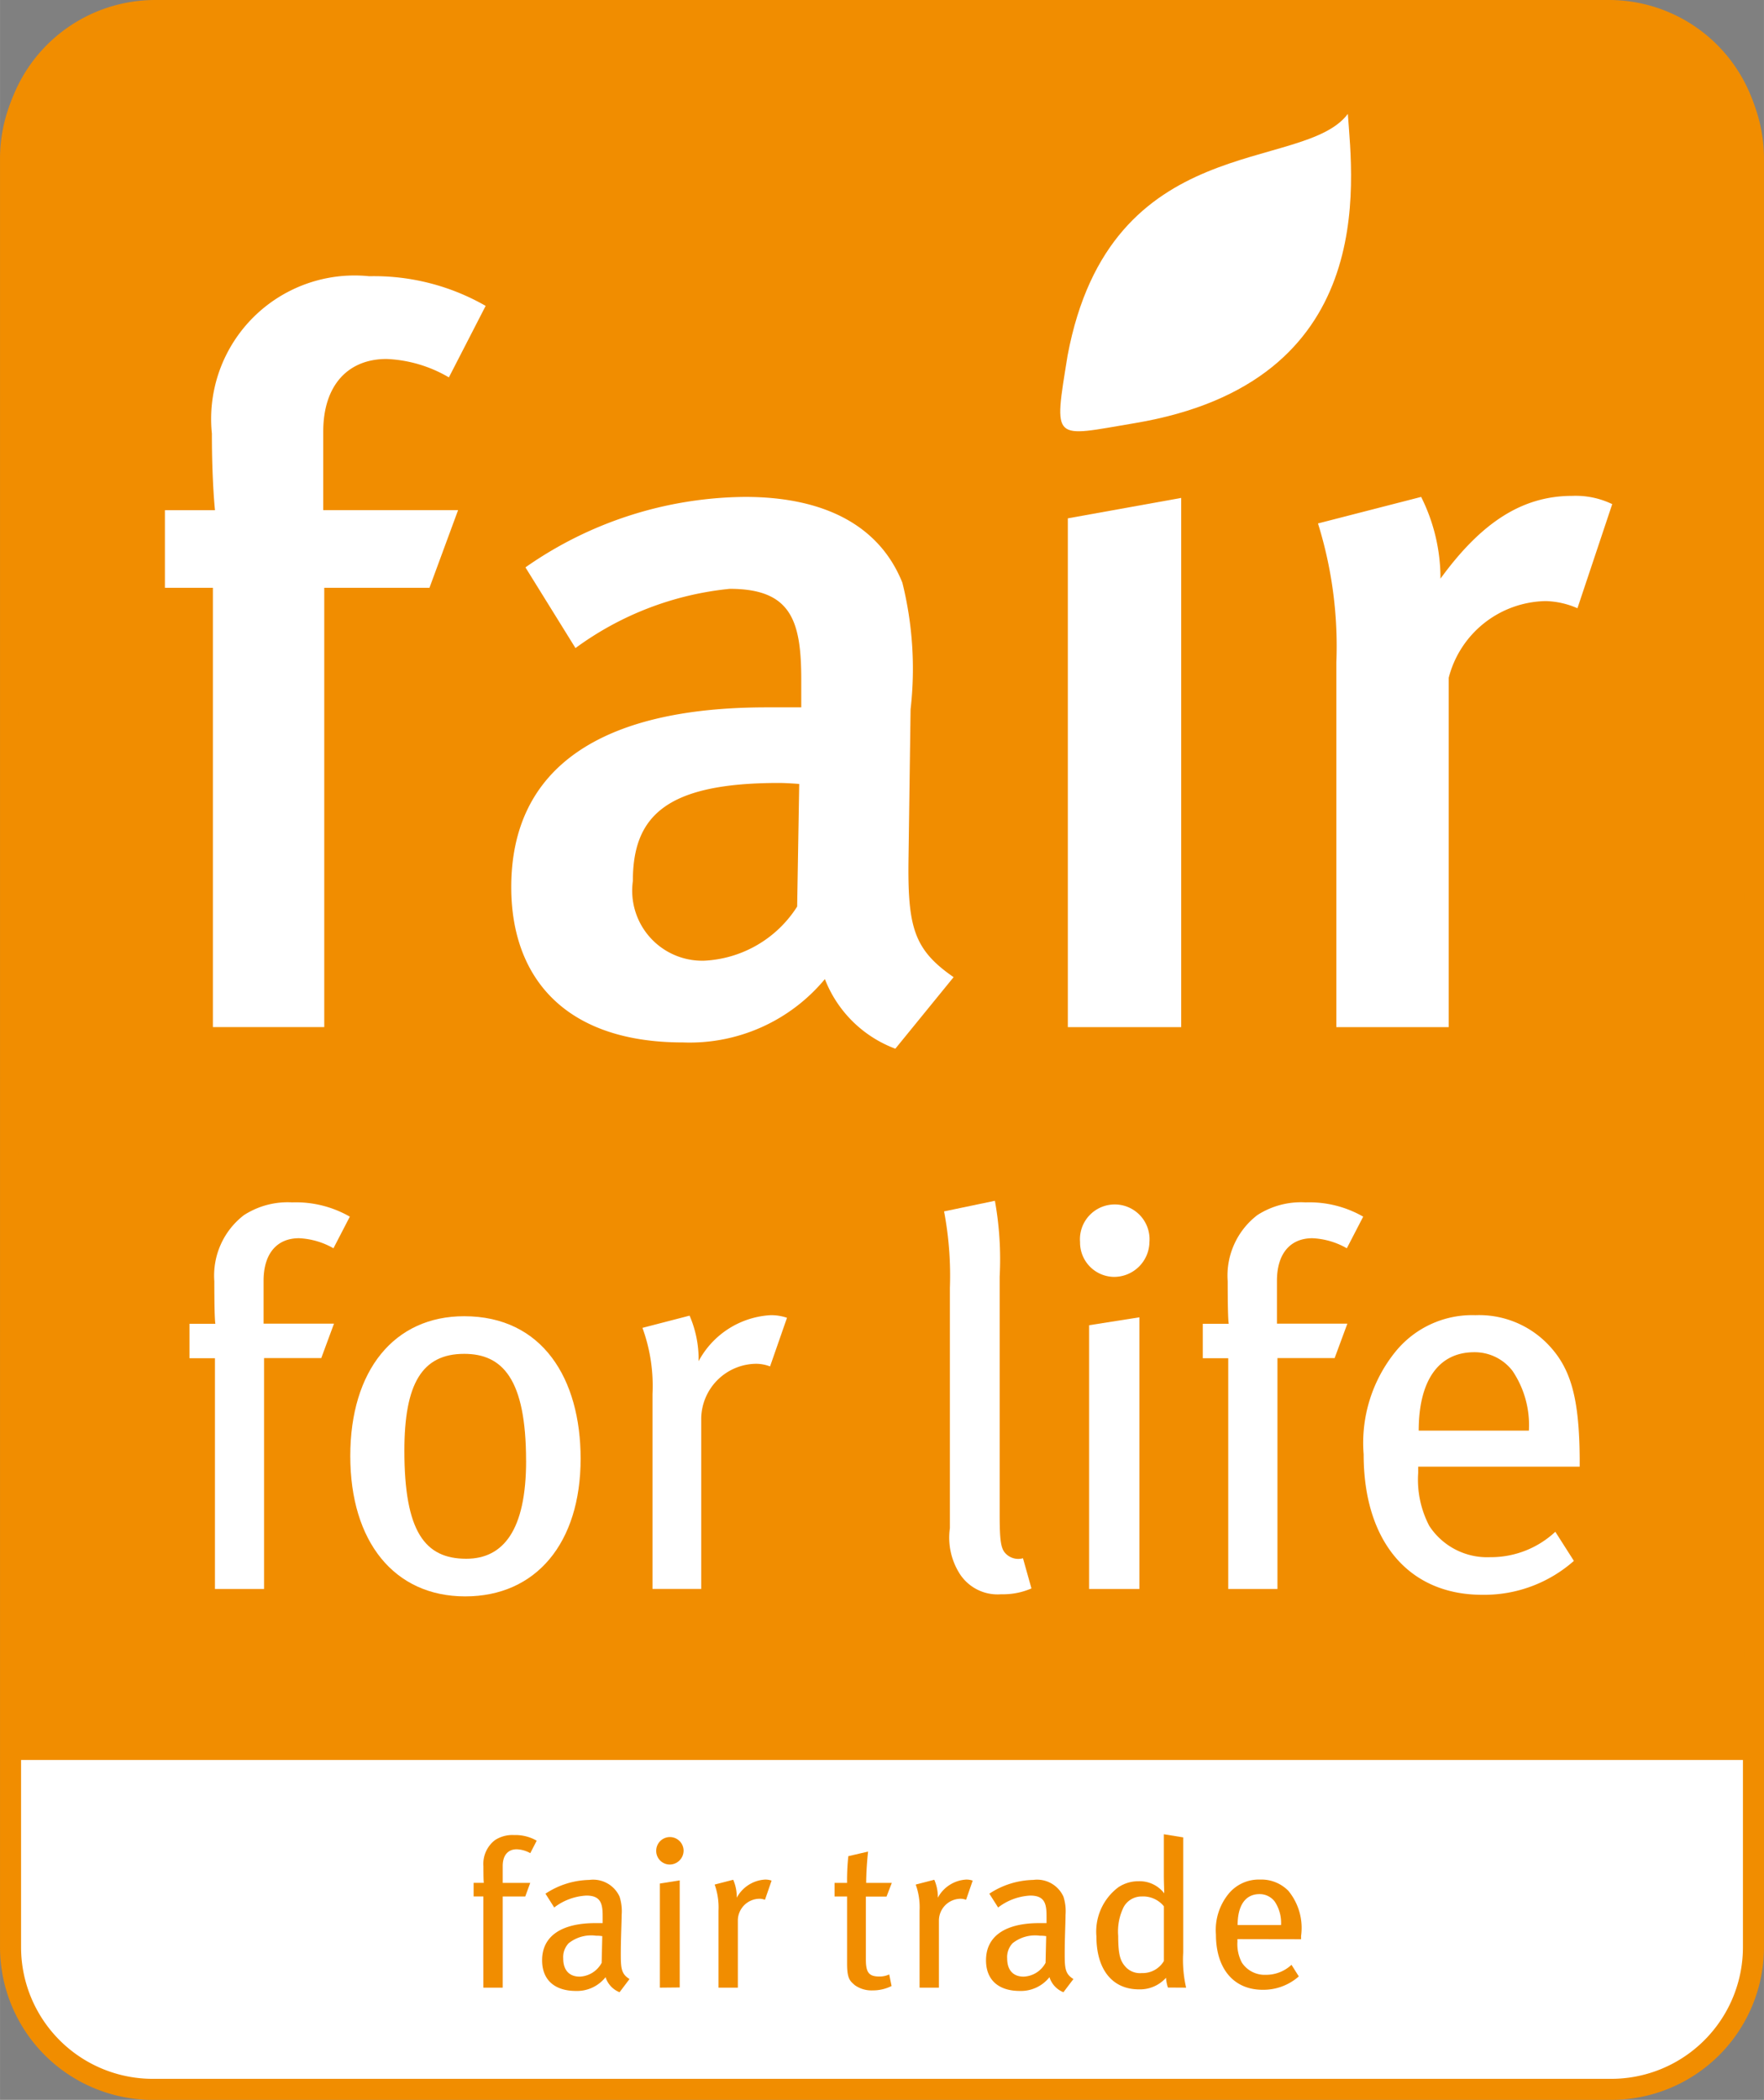 <svg xmlns="http://www.w3.org/2000/svg" width="16.093mm" height="19.156mm" viewBox="0 0 45.618 54.302"><rect x="0" y="0" width="45.618" height="54.302" fill="#808080" stroke="none"/><defs><style>.cls-1{fill:#2f1f1b;}.cls-2,.cls-6,.cls-7{fill:#fff;}.cls-2,.cls-5{stroke:#f18d00;}.cls-2{stroke-miterlimit:3.864;stroke-width:0.544px;}.cls-3,.cls-4,.cls-5{fill:#f18d00;}.cls-4,.cls-7{fill-rule:evenodd;}.cls-5{stroke-miterlimit:3.864;stroke-width:0.44px;}</style></defs><title>Fair for life</title><g id="レイヤー_2" data-name="レイヤー 2"><g id="レイヤー_2-2" data-name="レイヤー 2"><path class="cls-1" d="M.234,50.68v-47A.261.261,0,0,0,.3,3.49,4.065,4.065,0,0,1,1.984.9,5.2,5.2,0,0,1,3.624.22h38.41l.15.06a4,4,0,0,1,3.24,3.9v46a3.753,3.753,0,0,1-1.43,3,4.8,4.8,0,0,1-1.74.85H3.414c0-.07-.12-.06-.18-.08a3.838,3.838,0,0,1-2.82-2.62C.344,51.1.294,50.89.234,50.68Zm22.61-5.38H1.144c-.29,0-.39.06-.39.38v4.36a3.346,3.346,0,0,0,.06.72,3.39,3.39,0,0,0,3.42,2.75h37.2a3.38,3.38,0,0,0,3.439-3.319c0-.037,0-.074,0-.111V45.75c0-.44,0-.44-.46-.44Zm.71-25.65h0V16.54a3.539,3.539,0,0,0-.36-1.74,3.751,3.751,0,0,0-3.25-1.83,9.7,9.7,0,0,0-6.09,1.65c-.16.1-.19.18-.08.35.33.52.67,1,1,1.58.15.28.26.27.51.11a7.246,7.246,0,0,1,3.47-1.33,1.6,1.6,0,0,1,1.95,1.71v.93c0,.31-.06.36-.34.36a13.321,13.321,0,0,0-2.75.15,7.388,7.388,0,0,0-2.22.72,4.088,4.088,0,0,0-2.07,4.39,3.36,3.36,0,0,0,2,2.88c1.6.71,4.22.78,5.77-.92.16-.17.23-.19.35,0a3,3,0,0,0,1.48,1.49.28.28,0,0,0,.392-.054l.018-.026c.39-.5.79-1,1.2-1.48.13-.15.12-.23,0-.34a2.15,2.15,0,0,1-.94-1.87C23.544,22.04,23.554,20.85,23.554,19.65Zm-15,1.29V15.65c0-.28.07-.35.34-.35h2.08a.32.32,0,0,0,.37-.25c.16-.5.33-1,.53-1.46.13-.29,0-.32-.23-.32H8.8c-.2,0-.28,0-.28-.27V11.06a1.589,1.589,0,0,1,2-1.6,2.831,2.831,0,0,1,.94.32c.23.12.31.06.41-.15.2-.43.42-.86.66-1.28.14-.24.13-.35-.14-.48a5.869,5.869,0,0,0-3.77-.5A3.35,3.35,0,0,0,5.7,10.25a9.69,9.69,0,0,0,0,2.58c0,.46,0,.46-.42.46a5.805,5.805,0,0,1-.59,0c-.17,0-.24.05-.24.24v1c0,.79,0,.79.78.79.44,0,.44,0,.44.44V26.21c0,.26.05.36.34.35h2.18c.32,0,.37-.1.37-.39C8.554,24.42,8.554,22.68,8.554,20.94Zm28.6-6a5.016,5.016,0,0,0-.39-1.82c-.07-.14-.13-.23-.32-.18l-2.26.59c-.18,0-.19.11-.14.27a10.43,10.43,0,0,1,.39,3.24v9.1c0,.28.06.38.36.37H37c.32,0,.38-.09.38-.39V17.85a2.256,2.256,0,0,1,0-.45,2.489,2.489,0,0,1,3-1.69c.24.07.3,0,.36-.2.23-.71.45-1.43.72-2.12.1-.29,0-.37-.24-.43a3.149,3.149,0,0,0-2.6.5,6.469,6.469,0,0,0-1.47,1.52Zm-6.63,4.77v-6.4c0-.28,0-.41-.37-.33-.78.17-1.56.3-2.34.42-.22,0-.25.13-.25.32V26.21c0,.25.09.3.32.3h2.28c.29,0,.37-.08.37-.37q-.01-3.169-.01-6.39Zm4.24-16.57a3.324,3.324,0,0,1-1.55.81c-.55.17-1.1.32-1.65.5a5.5,5.5,0,0,0-3.17,2.51,9.067,9.067,0,0,0-1,3.77c0,.43.15.61.58.56s1.14-.16,1.7-.27a6.812,6.812,0,0,0,3.51-1.67,5.864,5.864,0,0,0,1.67-4.31A10.774,10.774,0,0,0,34.764,3.14ZM15.124,37.58V36.9a5.389,5.389,0,0,0-.19-.88,2.75,2.75,0,0,0-2.5-2.08,2.678,2.678,0,0,0-2.86,1.72,4.925,4.925,0,0,0,0,3.77,2.59,2.59,0,0,0,2.35,1.7,2.712,2.712,0,0,0,2.78-1.57A4.236,4.236,0,0,0,15.124,37.58Zm23.5.23h1.8c.25,0,.31-.07.3-.31a6.055,6.055,0,0,0-.08-1.2,2.531,2.531,0,0,0-1.62-2.26A2.82,2.82,0,0,0,35.4,35.7a2.777,2.777,0,0,0-.145.567,5.9,5.9,0,0,0,0,2.3,2.819,2.819,0,0,0,2,2.35,3.45,3.45,0,0,0,2.91-.42c.45-.28.43-.28.16-.75-.15-.27-.25-.33-.55-.12a2.111,2.111,0,0,1-2.25.22,1.779,1.779,0,0,1-.93-1.75c0-.25,0-.35.31-.34A16.468,16.468,0,0,0,38.624,37.81Zm-3.85-3.69h-.73c-.23,0-.83.15-1-.08s-.07-.68-.06-1a.93.93,0,0,1,1.35-.95c.45.15.45.15.68-.29a.153.153,0,0,1,.08-.16c.08-.05.07-.25-.11-.33a3.273,3.273,0,0,0-1.52-.25,1.749,1.749,0,0,0-1.76,1.45,6.373,6.373,0,0,0,0,1.31c0,.21,0,.34-.28.3s-.41.07-.36.36a1.219,1.219,0,0,1,0,.27c0,.23.07.32.29.28s.35.1.35.37V40c0,1,0,.93,1,1,.3,0,.35-.1.35-.37V35.37c0-.21,0-.31.28-.29s.65,0,1,0c.11,0,.23,0,.28-.13S34.7,34.4,34.774,34.12ZM7.014,38.04V35.87c0-.79,0-.79.79-.79s.7,0,.92-.65c.06-.19.06-.27-.17-.26H7.344c-.25,0-.37,0-.34-.32a7.65,7.65,0,0,0,0-.83.91.91,0,0,1,1.3-.93c.49.15.49.15.73-.31v-.06c.17-.24.07-.35-.17-.44a3.157,3.157,0,0,0-1.77-.16,1.668,1.668,0,0,0-1.38,1.41,5.178,5.178,0,0,0-.05,1.31c0,.24,0,.38-.32.33s-.37,0-.32.31a1.31,1.31,0,0,1,0,.28c0,.25.05.37.31.32s.34.1.34.35V40c0,.32-.15.73.06.93s.62,0,.94.06.3-.09.29-.32C7,39.75,7.014,38.87,7.014,38.04Zm18.84-2.5v-3a6.593,6.593,0,0,0-.07-1.24c0-.17-.08-.23-.26-.19s-.57.12-.85.17-.28.12-.23.35a3.467,3.467,0,0,1,.08.78v7a4.339,4.339,0,0,0,0,.51c.09,1.11,1,1.42,1.9,1.16.08,0,.16,0,.18-.13a.883.883,0,0,0-.44-.73.421.421,0,0,1-.31-.37,5.045,5.045,0,0,1,0-.55V35.54Zm-7.68-.51a2.242,2.242,0,0,0-.1-.56c-.1-.5-.13-.52-.62-.4l-.5.13c-.19,0-.29.11-.2.35a3.118,3.118,0,0,1,.16,1.05v5.12c0,.21.06.29.28.27a3.528,3.528,0,0,1,.65,0c.28,0,.38-.06.37-.36v-4a1.3,1.3,0,0,1,1.206-1.387c.021,0,.042,0,.064,0,.57,0,.58-.28.71-.61a1.23,1.23,0,0,1,.15-.43c.06-.14,0-.24-.18-.26a1.787,1.787,0,0,0-1.13.24,3.167,3.167,0,0,0-.86.8Zm11.26-1c-.34,0-.65.12-1,.14s-.36.14-.36.43v5.43c0,.32-.14.74.07.93s.61,0,.93.06.32-.09.32-.34V35.84Zm-1.54-2a.879.879,0,0,0,.75.992.722.722,0,0,0,.08.008.93.93,0,0,0,1-.857l0-.043a1,1,0,0,0-.9-1,.91.91,0,0,0-.93.89v.01Z"/><path class="cls-1" d="M30.054,48.64v-1.1c0-.1-.12-.31.13-.3s.37,0,.36.31v3.32c0,.13.12.22,0,.26s-.31.08-.38-.05-.15-.07-.23,0a1,1,0,0,1-1.381-.307.988.988,0,0,1-.139-.353,1.987,1.987,0,0,1,0-1.06,1,1,0,0,1,1.64-.72Zm0,1.17a2.805,2.805,0,0,1,0-.41.461.461,0,0,0-.334-.559.5.5,0,0,0-.066-.011.57.57,0,0,0-.69.37,2.238,2.238,0,0,0-.06,1.06.539.539,0,0,0,.565.513.6.6,0,0,0,.095-.013c.35,0,.49-.21.49-.6Z"/><path class="cls-1" d="M16.154,49.88c.07.28-.14.67.15,1,.09.11-.09.21-.16.3s-.19,0-.23-.06c-.13-.23-.25-.16-.43,0a1,1,0,0,1-1,0c-.31-.18-.33-.49-.3-.82a.8.8,0,0,1,.43-.59,1.846,1.846,0,0,1,.77-.18c.13,0,.34.1.33-.19s0-.47-.34-.5a1.077,1.077,0,0,0-.72.19c-.17.12-.23,0-.31-.1s0-.21.12-.27a1.824,1.824,0,0,1,1.1-.22.65.65,0,0,1,.64.659v.821Zm-.5.27c0-.09.1-.29-.12-.31a.915.915,0,0,0-.63.1.559.559,0,0,0-.15.76.469.469,0,0,0,.664,0l.006,0a.572.572,0,0,0,.28-.55Z"/><path class="cls-1" d="M27.514,49.85a1.393,1.393,0,0,0,.17,1.06c.07.09-.09.2-.16.28s-.19,0-.23-.05c-.14-.27-.27-.14-.45,0a1,1,0,0,1-1,0,.739.739,0,0,1-.29-.8.869.869,0,0,1,.71-.72,1.891,1.891,0,0,1,.48-.06c.16,0,.36.06.34-.23s0-.44-.34-.47a1.14,1.14,0,0,0-.72.19c-.17.12-.22,0-.31-.1s0-.21.13-.28a1.994,1.994,0,0,1,1.07-.22.651.651,0,0,1,.652.648c0,.017,0,.035,0,.052A3.121,3.121,0,0,0,27.514,49.85Zm-.51.3c0-.07.13-.29-.12-.31a.934.934,0,0,0-.57.08.549.549,0,0,0-.213.748l.013.022a.479.479,0,0,0,.678.021l.022-.021A.532.532,0,0,0,27,50.15Z"/><path class="cls-1" d="M32.7,49.92h-.45c-.39,0-.42,0-.3.41a.741.741,0,0,0,1.1.39c.12-.06.24-.21.36,0s-.11.25-.21.31a1.2,1.2,0,0,1-1.81-.84,2.193,2.193,0,0,1,0-1,1.089,1.089,0,0,1,1.22-.83,1,1,0,0,1,.87,1c.06.57.06.57-.49.57Zm-.27-.37h.35c.19,0,.25-.07.22-.25a.642.642,0,0,0-.33-.5.43.43,0,0,0-.54.08.578.578,0,0,0-.2.58c0,.17.29,0,.44.08s.07.01.09.01Z"/><path class="cls-1" d="M12.614,49.96v-.8c0-.27.06-.31-.18-.37s-.12-.28,0-.3.18-.22.18-.36a.79.79,0,0,1,1.14-.84c.09,0,.24,0,.18.18s0,.26-.26.18a.37.37,0,0,0-.47.09.737.737,0,0,0-.08.63c0,.17.21.06.32.1s.32-.12.33.1-.17.27-.36.24-.32.07-.31.31v1.76c0,.19,0,.27-.25.27s-.26-.07-.25-.26S12.614,50.27,12.614,49.96Z"/><path class="cls-1" d="M23.044,48.48c0,.25-.11.37-.35.33s-.28.08-.27.28v1.35c0,.29.11.47.43.41.12,0,.17,0,.2.11a.161.161,0,0,1-.1.2l-.022.006a.692.692,0,0,1-1-.63V49.09c0-.14,0-.29-.2-.28s-.13-.09-.13-.19,0-.16.13-.15.2-.12.2-.27a1.605,1.605,0,0,1,0-.31c0-.2.22-.16.35-.18s.13.11.13.2C22.464,48.44,22.464,48.44,23.044,48.48Z"/><path class="cls-1" d="M24.284,48.78c.24-.26.48-.47.85-.36-.07.23-.07.47-.43.49s-.41.26-.41.56v1.38c0,.18,0,.3-.25.3s-.26-.09-.27-.29a15.225,15.225,0,0,0,0-2.24c0-.18.11-.14.2-.17s.22-.13.28.05A1.873,1.873,0,0,1,24.284,48.78Z"/><path class="cls-1" d="M19.144,48.75c.23-.23.46-.44.83-.33,0,.26-.08.46-.43.49s-.42.29-.42.6v1.38c0,.18-.05.26-.25.26s-.24-.08-.25-.26a13.966,13.966,0,0,0-.06-2.24c0-.2.13-.17.24-.21s.23-.08.25.1A1.023,1.023,0,0,0,19.144,48.75Z"/><path class="cls-1" d="M17.7,49.78v1.11c0,.37-.1.25-.29.26s-.25-.08-.25-.27V48.71c0-.34.23-.26.39-.28s.14.18.14.28C17.7,49.04,17.7,49.43,17.7,49.78Z"/><path class="cls-1" d="M17.354,47.98a.3.3,0,0,1-.306-.294.246.246,0,0,1,.006-.066.309.309,0,0,1,.286-.332.274.274,0,0,1,.064,0,.32.32,0,0,1,.335.3.389.389,0,0,1,0,.076C17.7,47.89,17.584,48.04,17.354,47.98Z"/><path class="cls-1" d="M19.8,20.3c.87,0,.87,0,.86.73s0,1.42,0,2.14a.512.512,0,0,1-.07.36,2.84,2.84,0,0,1-2.39,1.28,1.63,1.63,0,0,1-1.64-1.31,3.15,3.15,0,0,1,0-1.4,2.1,2.1,0,0,1,1.93-1.65A7.385,7.385,0,0,1,19.8,20.3Z"/><path class="cls-1" d="M13.7,37.57a4.167,4.167,0,0,1-.23,1.69,1.331,1.331,0,0,1-1.31.89,1.269,1.269,0,0,1-1.29-1,5.857,5.857,0,0,1-.06-3.27,1.279,1.279,0,0,1,1.29-1,1.34,1.34,0,0,1,1.36.91A4.576,4.576,0,0,1,13.7,37.57Z"/><path class="cls-1" d="M37.954,36.86h-1.14c-.16,0-.22,0-.21-.22a2.583,2.583,0,0,1,.26-1.06,1.148,1.148,0,0,1,1-.68,1.209,1.209,0,0,1,1.16.59,2.77,2.77,0,0,1,.32,1.15c0,.18-.07.22-.23.22Z"/><path class="cls-2" d="M3.951.42H41.667A3.679,3.679,0,0,1,45.346,4.1V50.35a3.679,3.679,0,0,1-3.679,3.68H3.951A3.679,3.679,0,0,1,.272,50.35V4.1A3.679,3.679,0,0,1,3.951.42Z"/><path class="cls-3" d="M13.88,47.6a1.1,1.1,0,0,0-.588-.146.82.82,0,0,0-.491.13.775.775,0,0,0-.3.674c0,.043,0,.378.011.432h-.264v.351H12.5V51.4h.5V49.042h.583l.129-.351H13v-.437c0-.275.135-.432.362-.432a.767.767,0,0,1,.351.1l.167-.324Z"/><path class="cls-4" d="M16.275,51.174c-.21-.13-.221-.281-.221-.653,0-.394.022-.81.022-1a1.236,1.236,0,0,0-.054-.475.75.75,0,0,0-.783-.432,2.126,2.126,0,0,0-1.133.356l.226.357a1.49,1.49,0,0,1,.832-.308c.377,0,.421.216.421.534v.178c-.071,0-.125,0-.189,0-.875,0-1.377.335-1.377.961,0,.518.335.793.875.793a.94.94,0,0,0,.766-.356.618.618,0,0,0,.362.389l.253-.335Zm-.7-1.106-.016.69a.676.676,0,0,1-.567.357c-.276,0-.427-.173-.427-.47a.521.521,0,0,1,.141-.394.935.935,0,0,1,.707-.194c.043,0,.086,0,.162.011Z"/><path class="cls-4" d="M17.678,47.86a.354.354,0,1,0-.708,0,.351.351,0,0,0,.346.356.361.361,0,0,0,.362-.356Zm-.1,3.535V48.626l-.513.081V51.4Z"/><path class="cls-4" d="M19.954,48.632a.494.494,0,0,0-.167-.027.889.889,0,0,0-.734.469v-.048a1.114,1.114,0,0,0-.092-.416l-.48.124a1.748,1.748,0,0,1,.1.675V51.4h.5V49.652a.566.566,0,0,1,.561-.551.405.405,0,0,1,.14.027l.173-.5Z"/><path class="cls-3" d="M23.061,48.691H22.4c0-.275.027-.615.049-.81L21.938,48a5.869,5.869,0,0,0-.032.691h-.324v.351h.324v1.743c0,.4.086.448.2.551a.745.745,0,0,0,.458.135,1.088,1.088,0,0,0,.492-.113l-.06-.3a.591.591,0,0,1-.253.054c-.27,0-.351-.1-.351-.437v-1.63h.534l.135-.351Z"/><path class="cls-4" d="M25.155,48.632a.5.5,0,0,0-.168-.027.889.889,0,0,0-.734.469v-.048a1.114,1.114,0,0,0-.092-.416l-.48.124a1.725,1.725,0,0,1,.1.675V51.4h.5V49.652a.566.566,0,0,1,.561-.551.416.416,0,0,1,.141.027l.173-.5Z"/><path class="cls-4" d="M27.755,51.174c-.211-.13-.221-.281-.221-.653,0-.394.021-.81.021-1a1.236,1.236,0,0,0-.054-.475.748.748,0,0,0-.782-.432,2.133,2.133,0,0,0-1.134.356l.227.357a1.487,1.487,0,0,1,.831-.308c.378,0,.421.216.421.534v.178c-.07,0-.124,0-.189,0-.874,0-1.376.335-1.376.961,0,.518.334.793.874.793a.942.942,0,0,0,.767-.356.617.617,0,0,0,.361.389l.254-.335Zm-.7-1.106-.016.69a.674.674,0,0,1-.567.357c-.275,0-.426-.173-.426-.47a.524.524,0,0,1,.14-.394.936.936,0,0,1,.707-.194c.044,0,.087,0,.162.011Z"/><path class="cls-4" d="M30.674,51.4a3.2,3.2,0,0,1-.076-.906v-2.98l-.5-.081v1.053c0,.183.01.4.01.475a.8.8,0,0,0-.658-.313.932.932,0,0,0-.529.156,1.433,1.433,0,0,0-.567,1.269c0,.852.405,1.371,1.1,1.371a.9.9,0,0,0,.7-.3,1.032,1.032,0,0,0,.049.253ZM30.1,50.71a.639.639,0,0,1-.572.313.507.507,0,0,1-.4-.14c-.146-.152-.211-.3-.211-.821a1.431,1.431,0,0,1,.141-.745.527.527,0,0,1,.469-.275.69.69,0,0,1,.572.254V50.71Z"/><path class="cls-4" d="M33.647,50.148v-.086a1.51,1.51,0,0,0-.329-1.166.977.977,0,0,0-.734-.291,1.009,1.009,0,0,0-.815.372,1.479,1.479,0,0,0-.324,1.047c0,.886.459,1.431,1.209,1.431a1.381,1.381,0,0,0,.934-.346l-.189-.3a.96.96,0,0,1-.664.259.706.706,0,0,1-.621-.318,1.029,1.029,0,0,1-.113-.54v-.065Zm-.518-.367H32.006c0-.491.189-.8.567-.8a.489.489,0,0,1,.389.188.989.989,0,0,1,.167.61Z"/><path class="cls-5" d="M4.014.22H41.607a3.739,3.739,0,0,1,3.74,3.739s-.014,38.26-.014,41.333H.234c0-2.815.041-41.333.041-41.333A3.739,3.739,0,0,1,4.014.22Z"/><path class="cls-6" d="M12.559,7.91a5.8,5.8,0,0,0-3.012-.767,3.71,3.71,0,0,0-4.068,4.069c0,1.241.08,1.981.08,1.981H4.264V15.2H5.505v11.36h2.88V15.2h2.721l.74-2.008H8.359V11.159c0-1.189.634-1.876,1.638-1.876a3.46,3.46,0,0,1,1.611.476l.951-1.849Z"/><path class="cls-7" d="M24.657,25.266c-1.03-.713-1.189-1.295-1.162-3.091l.053-3.831a9.217,9.217,0,0,0-.212-3.275c-.581-1.453-1.981-2.219-4.068-2.219a10.027,10.027,0,0,0-5.68,1.822l1.294,2.087a8.085,8.085,0,0,1,3.99-1.532c1.585,0,1.849.819,1.849,2.351v.714h-.9c-4.28,0-6.6,1.558-6.6,4.649,0,2.325,1.374,4.016,4.439,4.016a4.544,4.544,0,0,0,3.672-1.638,3.129,3.129,0,0,0,1.822,1.8l1.506-1.849Zm-3.989-4.993-.053,3.17a3.02,3.02,0,0,1-2.4,1.4,1.811,1.811,0,0,1-1.849-2.06c0-1.691.872-2.536,3.778-2.536.211,0,.528.026.528.026Z"/><polygon class="cls-7" points="30.547 26.561 30.547 12.876 27.615 13.404 27.615 26.561 30.547 26.561 30.547 26.561"/><path class="cls-6" d="M41.69,13.035a2.175,2.175,0,0,0-1.03-.212c-1.294,0-2.351.687-3.408,2.14a4.7,4.7,0,0,0-.5-2.113l-2.668.686a10.659,10.659,0,0,1,.475,3.593v9.432h2.906V17.526a2.638,2.638,0,0,1,2.51-1.982,2.17,2.17,0,0,1,.819.185l.9-2.694Z"/><path class="cls-6" d="M34.856,2.944c.126,1.784.81,6.942-5.519,8-2.128.355-2.094.519-1.728-1.753,1.107-5.873,6.086-4.7,7.247-6.245Z"/><path class="cls-6" d="M9.048,31.463a2.805,2.805,0,0,0-1.493-.37,2.087,2.087,0,0,0-1.246.329,1.972,1.972,0,0,0-.767,1.711c0,.11,0,.959.027,1.1H4.9v.89h.658V41.09H6.829V35.119H8.308l.329-.89H6.816V33.12c0-.7.342-1.1.917-1.1a1.964,1.964,0,0,1,.89.26l.425-.821Z"/><path class="cls-7" d="M15.015,37.721c0-2.068-.986-3.684-3.013-3.684-1.807,0-2.944,1.4-2.944,3.615s1.137,3.63,2.972,3.63,2.985-1.384,2.985-3.561Zm-1.41.055c0,1.794-.589,2.533-1.548,2.533-1.068,0-1.6-.7-1.6-2.793,0-1.726.452-2.506,1.547-2.506.987,0,1.6.643,1.6,2.766Z"/><path class="cls-7" d="M20.353,34.078a1.261,1.261,0,0,0-.425-.068A2.255,2.255,0,0,0,18.066,35.2v-.123a2.85,2.85,0,0,0-.233-1.055l-1.219.316a4.382,4.382,0,0,1,.26,1.711v5.04h1.26V36.667a1.435,1.435,0,0,1,1.424-1.4,1.029,1.029,0,0,1,.356.068l.439-1.26Z"/><path class="cls-6" d="M26.674,41.076l-.219-.78a.452.452,0,0,1-.425-.1c-.137-.123-.178-.288-.178-1.014V33.01a8.527,8.527,0,0,0-.123-1.958l-1.315.274a8.892,8.892,0,0,1,.151,1.972v6.217a1.745,1.745,0,0,0,.26,1.192,1.165,1.165,0,0,0,1.068.52,1.84,1.84,0,0,0,.781-.151Z"/><path class="cls-7" d="M29.725,32.12a.9.9,0,1,0-1.794,0,.889.889,0,0,0,.877.9.915.915,0,0,0,.917-.9Zm-.26,8.97V34.065l-1.3.205v6.82Z"/><path class="cls-6" d="M35.255,31.463a2.805,2.805,0,0,0-1.493-.37,2.085,2.085,0,0,0-1.246.329,1.972,1.972,0,0,0-.767,1.711c0,.11,0,.959.027,1.1h-.671v.89h.658V41.09h1.273V35.119h1.479l.329-.89H33.023V33.12c0-.7.342-1.1.917-1.1a1.964,1.964,0,0,1,.89.26l.425-.821Z"/><path class="cls-7" d="M40.852,37.927v-.219c-.013-1.576-.232-2.342-.835-2.959a2.475,2.475,0,0,0-1.862-.739,2.555,2.555,0,0,0-2.068.945,3.749,3.749,0,0,0-.822,2.657c0,2.246,1.164,3.629,3.068,3.629a3.5,3.5,0,0,0,2.369-.877l-.48-.753a2.439,2.439,0,0,1-1.684.657,1.788,1.788,0,0,1-1.575-.808,2.58,2.58,0,0,1-.288-1.369v-.164Zm-1.314-.932H36.689c0-1.246.48-2.027,1.438-2.027a1.233,1.233,0,0,1,.986.48,2.506,2.506,0,0,1,.425,1.547Z"/></g></g></svg>